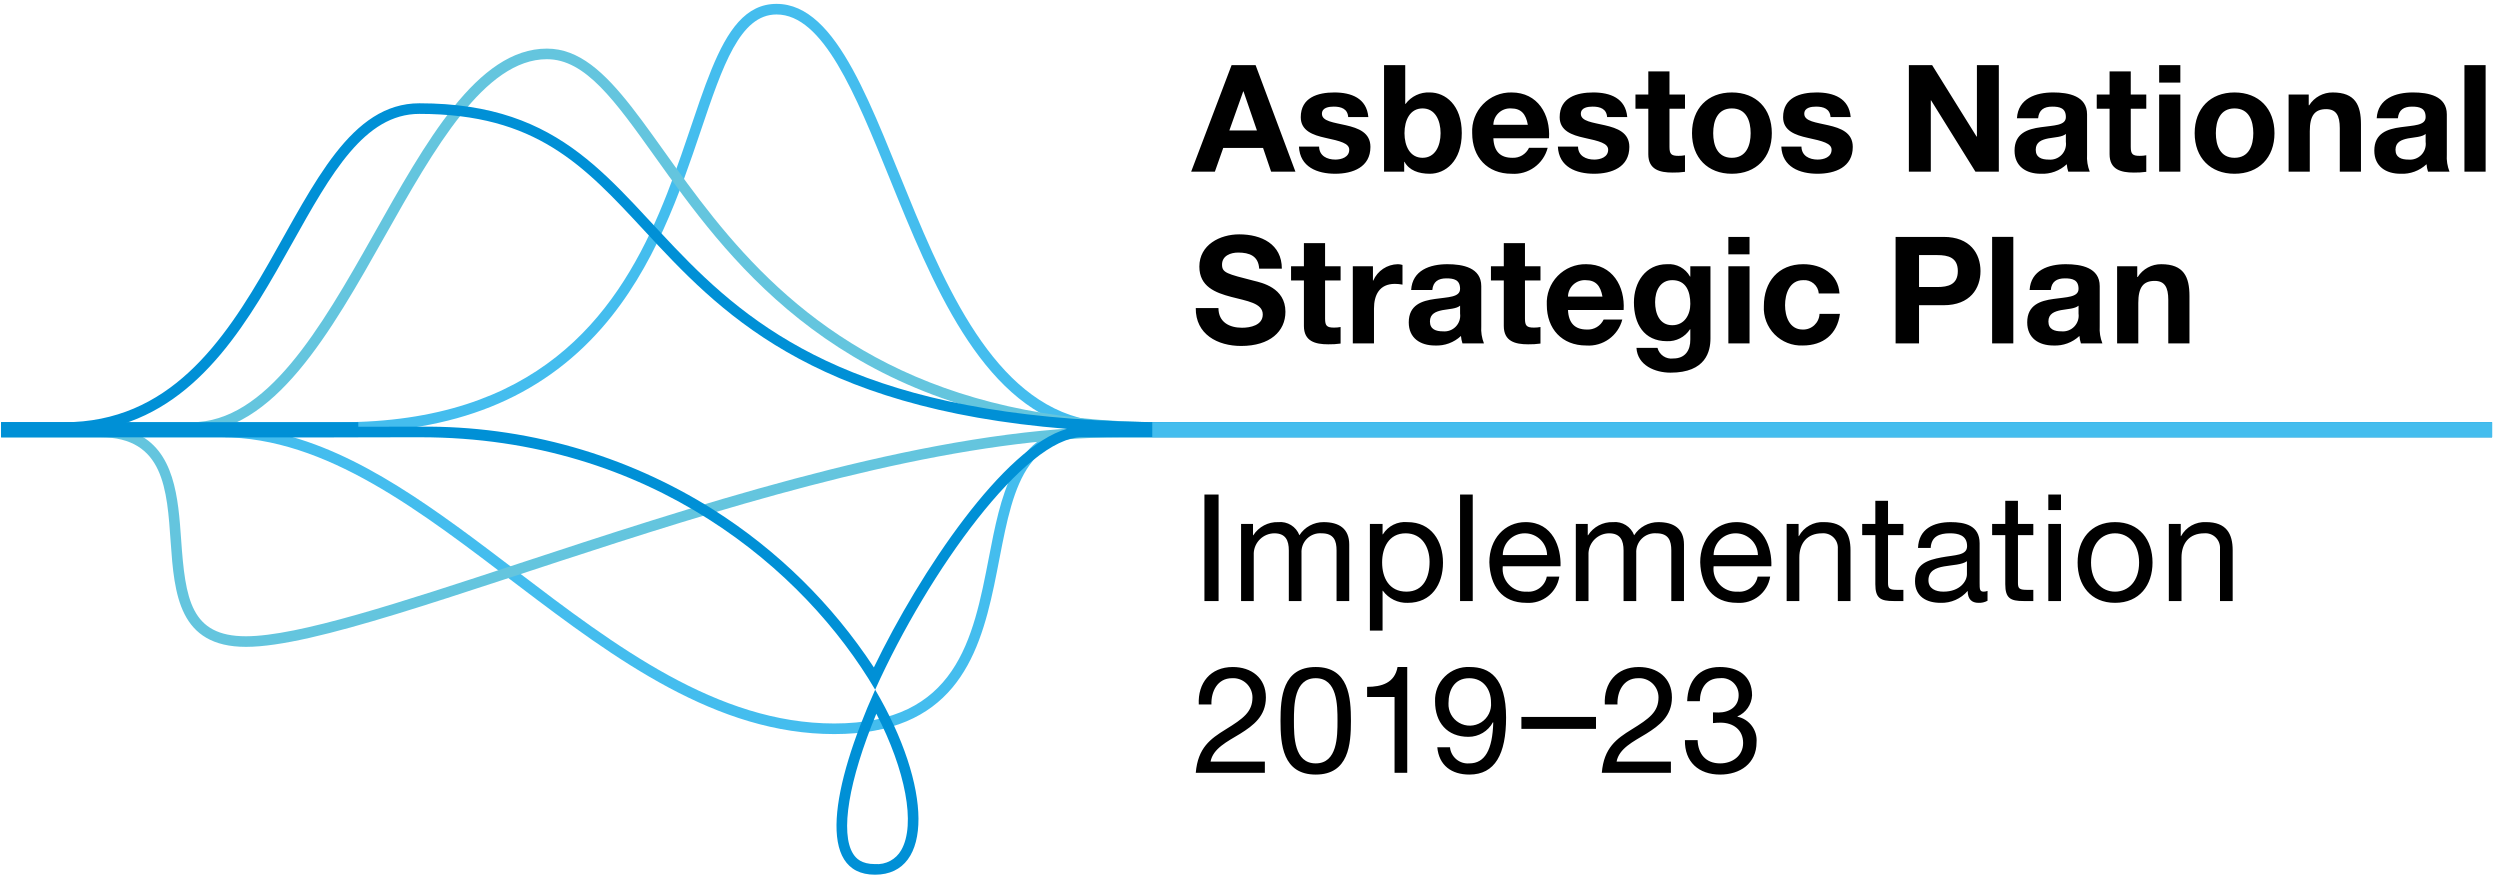 <svg xmlns="http://www.w3.org/2000/svg" width="284" height="100" viewBox="0 0 284 100">
    <defs>
        <linearGradient id="d5460jfooa" x1="0%" x2="99.99%" y1="49.118%" y2="49.118%">
            <stop offset="0%" stop-color="#44BDEE"/>
            <stop offset="59.4%" stop-color="#44BDEE"/>
            <stop offset="100%" stop-color="#44BDEE"/>
        </linearGradient>
        <linearGradient id="rcavemgehb" x1="100.005%" x2=".005%" y1="50.071%" y2="50.071%">
            <stop offset="0%" stop-color="#0090D6"/>
            <stop offset="35.01%" stop-color="#0090D6"/>
            <stop offset="100%" stop-color="#0090D6"/>
        </linearGradient>
    </defs>
    <g fill="none" fill-rule="evenodd">
        <g fill-rule="nonzero">
            <g>
                <path fill="#000" d="M139.907 7.402h2.73l4.524 12.1H144.4l-.916-2.695h-4.525l-.949 2.695h-2.695l4.593-12.1zm-.254 7.422h3.136l-1.526-4.44h-.034l-1.576 4.44zM149.85 16.654c.017 1.051.898 1.475 1.847 1.475.696 0 1.577-.272 1.577-1.119 0-.728-1-.982-2.73-1.356-1.388-.305-2.778-.796-2.778-2.339 0-2.236 1.932-2.812 3.812-2.812 1.916 0 3.678.643 3.865 2.796h-2.288c-.067-.932-.78-1.187-1.644-1.187-.542 0-1.34.102-1.34.814 0 .864 1.356.983 2.73 1.305 1.406.323 2.78.83 2.78 2.457 0 2.305-2 3.051-4 3.051-2.035 0-4.017-.763-4.119-3.085h2.288zM157.228 7.401h2.406v4.407h.034c.645-.87 1.682-1.36 2.763-1.305 1.745 0 3.627 1.406 3.627 4.61 0 3.22-1.882 4.626-3.627 4.626-1.288 0-2.356-.39-2.88-1.356h-.035v1.118h-2.288v-12.1zm4.372 4.915c-1.423 0-2.05 1.339-2.05 2.814 0 1.457.627 2.796 2.05 2.796 1.424 0 2.05-1.34 2.05-2.796 0-1.475-.626-2.814-2.05-2.814M169.646 15.705c.068 1.526.814 2.22 2.153 2.22.805.044 1.556-.405 1.898-1.135h2.118c-.474 1.845-2.2 3.086-4.1 2.949-2.763 0-4.475-1.898-4.475-4.61-.065-1.22.38-2.41 1.23-3.288.848-.878 2.024-1.362 3.244-1.338 2.983 0 4.424 2.508 4.254 5.202h-6.322zm3.916-1.525c-.22-1.22-.746-1.864-1.915-1.864-.515-.028-1.02.154-1.397.506-.378.352-.596.842-.604 1.358h3.916zM179.263 16.654c.017 1.051.899 1.475 1.847 1.475.695 0 1.577-.272 1.577-1.119 0-.728-1-.982-2.729-1.356-1.389-.305-2.779-.796-2.779-2.339 0-2.236 1.932-2.812 3.812-2.812 1.916 0 3.679.643 3.865 2.796h-2.288c-.067-.932-.78-1.187-1.644-1.187-.542 0-1.34.102-1.34.814 0 .864 1.357.983 2.73 1.305 1.406.323 2.78.83 2.78 2.457 0 2.305-2 3.051-4.001 3.051-2.033 0-4.015-.763-4.118-3.085h2.288zM189.653 10.74h1.762v1.61h-1.762v4.338c0 .813.203 1.017 1.016 1.017.25.003.5-.02.746-.068v1.882c-.466.064-.936.092-1.406.085-1.474 0-2.762-.34-2.762-2.085v-5.17h-1.459v-1.61h1.46V8.114h2.405v2.627zM196.737 10.503c2.763 0 4.542 1.83 4.542 4.626 0 2.78-1.779 4.61-4.542 4.61-2.745 0-4.525-1.83-4.525-4.61 0-2.796 1.78-4.626 4.525-4.626m0 7.423c1.644 0 2.136-1.407 2.136-2.797 0-1.407-.492-2.813-2.136-2.813-1.626 0-2.118 1.406-2.118 2.813 0 1.39.492 2.797 2.118 2.797M204.644 16.654c.017 1.051.899 1.475 1.847 1.475.696 0 1.577-.272 1.577-1.119 0-.728-1-.982-2.729-1.356-1.389-.305-2.779-.796-2.779-2.339 0-2.236 1.932-2.812 3.813-2.812 1.916 0 3.678.643 3.864 2.796h-2.288c-.067-.932-.78-1.187-1.644-1.187-.542 0-1.34.102-1.34.814 0 .864 1.357.983 2.73 1.305 1.406.323 2.78.83 2.78 2.457 0 2.305-2 3.051-4.001 3.051-2.033 0-4.015-.763-4.117-3.085h2.287zM216.848 7.401L219.491 7.401 224.543 15.52 224.577 15.52 224.577 7.401 227.067 7.401 227.067 19.501 224.407 19.501 219.372 11.401 219.339 11.401 219.339 19.501 216.848 19.501zM229.124 13.434c.136-2.254 2.153-2.932 4.12-2.932 1.744 0 3.846.39 3.846 2.492v4.558c-.045.665.06 1.33.305 1.95h-2.44c-.09-.275-.148-.56-.17-.847-.796.747-1.86 1.138-2.95 1.084-1.66 0-2.982-.83-2.982-2.627 0-1.983 1.492-2.457 2.982-2.66 1.476-.22 2.848-.17 2.848-1.153 0-1.034-.712-1.187-1.559-1.187-.915 0-1.508.373-1.594 1.322h-2.406zm5.56 1.78c-.407.356-1.255.373-2 .508-.747.153-1.424.407-1.424 1.288 0 .899.694 1.12 1.474 1.12.544.053 1.083-.145 1.463-.538.38-.393.559-.938.486-1.48v-.898zM242.054 10.74h1.763v1.61h-1.763v4.338c0 .813.204 1.017 1.017 1.017.25.003.5-.02.746-.068v1.882c-.466.064-.937.092-1.407.085-1.474 0-2.762-.34-2.762-2.085v-5.17h-1.458v-1.61h1.458V8.114h2.406v2.627zM247.687 9.384h-2.407V7.401h2.407v1.983zm-2.407 1.356h2.407v8.762h-2.407V10.74zM253.84 10.503c2.762 0 4.541 1.83 4.541 4.626 0 2.78-1.779 4.61-4.542 4.61-2.746 0-4.525-1.83-4.525-4.61 0-2.796 1.78-4.626 4.525-4.626m0 7.423c1.644 0 2.136-1.407 2.136-2.797 0-1.407-.492-2.813-2.136-2.813-1.627 0-2.118 1.406-2.118 2.813 0 1.39.491 2.797 2.118 2.797M259.986 10.74h2.286v1.22h.052c.579-.917 1.593-1.469 2.677-1.457 2.56 0 3.204 1.44 3.204 3.61v5.39H265.8v-4.95c0-1.44-.424-2.153-1.542-2.153-1.306 0-1.866.729-1.866 2.509v4.593h-2.405V10.74zM269.993 13.434c.136-2.254 2.153-2.932 4.12-2.932 1.744 0 3.846.39 3.846 2.492v4.558c-.044.665.06 1.33.305 1.95h-2.44c-.09-.275-.148-.56-.17-.847-.795.747-1.86 1.138-2.949 1.084-1.66 0-2.983-.83-2.983-2.627 0-1.983 1.492-2.457 2.983-2.66 1.475-.22 2.847-.17 2.847-1.153 0-1.034-.711-1.187-1.559-1.187-.915 0-1.508.373-1.594 1.322h-2.406zm5.56 1.78c-.407.356-1.255.373-2 .508-.747.153-1.424.407-1.424 1.288 0 .899.694 1.12 1.475 1.12.543.053 1.082-.145 1.462-.538.38-.393.559-.938.486-1.48v-.898zM279.96 7.401H282.367V19.501H279.96zM138.416 34.996c0 1.609 1.254 2.236 2.678 2.236.932 0 2.356-.271 2.356-1.508 0-1.305-1.813-1.526-3.594-2-1.796-.474-3.609-1.169-3.609-3.44 0-2.475 2.339-3.662 4.524-3.662 2.526 0 4.847 1.103 4.847 3.899h-2.575c-.085-1.457-1.119-1.83-2.39-1.83-.848 0-1.83.356-1.83 1.372 0 .933.576 1.05 3.61 1.83.881.22 3.592.78 3.592 3.526 0 2.22-1.745 3.882-5.033 3.882-2.678 0-5.186-1.323-5.153-4.305h2.577zM150.53 30.25h1.762v1.61h-1.763v4.339c0 .813.204 1.016 1.017 1.016.25.003.5-.02.746-.067v1.881c-.466.064-.937.093-1.407.085-1.474 0-2.761-.34-2.761-2.085v-5.17h-1.46V30.25h1.46v-2.628h2.405v2.628zM153.68 30.25h2.286v1.627H156c.485-1.117 1.58-1.846 2.797-1.864.178.002.356.03.526.084v2.237c-.285-.057-.575-.085-.865-.085-1.762 0-2.373 1.272-2.373 2.814v3.95h-2.406V30.25zM160.306 32.944c.135-2.254 2.152-2.931 4.119-2.931 1.745 0 3.847.39 3.847 2.49v4.56c-.045.664.06 1.33.305 1.949h-2.441c-.09-.275-.147-.56-.17-.847-.795.747-1.86 1.138-2.95 1.085-1.66 0-2.981-.83-2.981-2.628 0-1.983 1.491-2.457 2.982-2.66 1.475-.221 2.848-.17 2.848-1.152 0-1.036-.712-1.188-1.56-1.188-.914 0-1.508.373-1.593 1.322h-2.406zm5.559 1.78c-.407.356-1.254.373-2 .508-.746.153-1.424.407-1.424 1.288 0 .9.695 1.12 1.475 1.12.544.053 1.082-.145 1.462-.538.38-.393.56-.938.487-1.48v-.898zM173.236 30.25h1.762v1.61h-1.762v4.339c0 .813.203 1.016 1.016 1.016.25.003.5-.02.746-.067v1.881c-.466.064-.936.093-1.406.085-1.474 0-2.762-.34-2.762-2.085v-5.17h-1.459V30.25h1.46v-2.628h2.405v2.628zM178.124 35.216c.068 1.525.814 2.22 2.153 2.22.805.043 1.555-.407 1.898-1.137h2.118c-.474 1.846-2.2 3.088-4.101 2.95-2.762 0-4.475-1.898-4.475-4.61-.064-1.22.381-2.41 1.23-3.288.849-.878 2.024-1.363 3.245-1.339 2.983 0 4.422 2.509 4.254 5.204h-6.322zm3.915-1.525c-.22-1.22-.746-1.865-1.914-1.865-.516-.028-1.02.155-1.398.506-.377.352-.595.843-.603 1.359h3.915zM194.308 38.453c0 1.44-.508 3.881-4.541 3.881-1.73 0-3.746-.815-3.865-2.813h2.39c.207.798.98 1.314 1.796 1.202 1.339 0 1.949-.915 1.932-2.169v-1.152h-.034c-.57.888-1.572 1.405-2.627 1.356-2.626 0-3.745-2-3.745-4.407 0-2.27 1.305-4.339 3.763-4.339 1.07-.086 2.093.465 2.61 1.407h.033v-1.17h2.288v8.204zm-2.288-3.932c0-1.424-.491-2.696-2.05-2.696-1.357 0-1.95 1.188-1.95 2.492 0 1.255.475 2.627 1.95 2.627 1.372 0 2.05-1.17 2.05-2.423M198.747 28.894h-2.406v-1.982h2.406v1.982zm-2.405 1.356h2.407v8.762h-2.407V30.25zM206.612 33.334c-.034-.437-.241-.842-.575-1.125-.335-.283-.768-.421-1.205-.383-1.542 0-2.05 1.559-2.05 2.847 0 1.255.491 2.763 2 2.763 1.02.035 1.876-.761 1.915-1.78h2.32c-.304 2.322-1.914 3.593-4.219 3.593-1.2.05-2.364-.41-3.207-1.265s-1.284-2.027-1.216-3.226c0-2.729 1.627-4.746 4.475-4.746 2.067 0 3.965 1.085 4.117 3.322h-2.355zM215.34 26.912h5.458c3.017 0 4.186 1.914 4.186 3.88s-1.169 3.88-4.186 3.88h-2.796v4.34h-2.661v-12.1zm2.662 5.694h2.068c1.237 0 2.339-.271 2.339-1.814 0-1.543-1.102-1.814-2.34-1.814h-2.067v3.628zM226.305 26.911H228.712V39.011H226.305zM230.563 32.944c.136-2.254 2.152-2.931 4.119-2.931 1.745 0 3.846.39 3.846 2.49v4.56c-.044.664.06 1.33.305 1.949h-2.44c-.09-.275-.147-.56-.17-.847-.795.747-1.86 1.138-2.949 1.085-1.66 0-2.982-.83-2.982-2.628 0-1.983 1.491-2.457 2.982-2.66 1.475-.221 2.848-.17 2.848-1.152 0-1.036-.712-1.188-1.559-1.188-.916 0-1.509.373-1.594 1.322h-2.406zm5.559 1.78c-.407.356-1.254.373-2 .508-.746.153-1.423.407-1.423 1.288 0 .9.694 1.12 1.474 1.12.544.053 1.083-.145 1.462-.538.38-.393.56-.938.487-1.48v-.898zM240.504 30.25h2.287v1.22h.051c.58-.917 1.593-1.469 2.678-1.457 2.56 0 3.203 1.44 3.203 3.61v5.39h-2.406v-4.95c0-1.441-.424-2.152-1.542-2.152-1.305 0-1.865.728-1.865 2.508v4.593h-2.406V30.25z" transform="translate(-1200 -645) translate(1200 645)"/>
                <path fill="#44BDEE" d="M88.214 1.644c5.293 0 8.951 9.016 12.824 18.561 4.858 11.976 10.287 25.36 20.987 28.352-6.995.86-8.36 7.92-9.685 14.764-1.794 9.276-3.65 18.866-17.57 18.866-13.303 0-24.886-8.81-36.087-17.329-9.129-6.94-17.839-13.566-27.317-15.686h7.25c13.004 0 22.74-3.903 29.766-11.93 5.966-6.815 8.891-15.479 11.242-22.44 2.483-7.351 4.443-13.158 8.59-13.158m0-1.204c-13.959 0-5.081 47.528-49.597 47.528H.127v1.706h25.031c23.812 0 42.948 33.717 69.613 33.717 26.667 0 12.172-33.717 28.736-33.717h159.591v-1.707H126.614c-23.126 0-24.44-47.527-38.4-47.527" transform="translate(-1200 -645) translate(1200 645)"/>
                <path fill="#64C5DE" d="M62.132 6.726c4.363 0 7.687 4.655 12.287 11.097 8.024 11.236 19.74 27.644 47.72 30.809-20.162 1.216-43.87 9.02-63.226 15.391-13.443 4.426-25.055 8.248-30.967 8.257-6.282 0-6.893-4.186-7.371-11.015-.324-4.624-.713-10.166-5.263-12.093h6.446c9.36 0 15.782-11.388 21.993-22.401 5.558-9.854 11.304-20.045 18.382-20.045m0-1.204c-15.843 0-23.366 42.445-40.375 42.445H.127v1.707h11.278c14.486 0 1.29 23.81 16.541 23.81h.023c15.29-.023 64.518-23.81 99.385-23.81h155.744v-1.707H132.07c-52.797 0-55.443-42.445-69.938-42.445" transform="translate(-1200 -645) translate(1200 645)"/>
                <path fill="#0090D6" d="M47.64 12.938c13.259 0 18.667 5.832 25.514 13.215C81.608 35.27 91.9 46.367 121.2 48.72c-7.174 2.047-16.692 16.249-21.93 27.099-4.728-7.197-10.938-13.303-18.215-17.91-9.96-6.282-21.522-9.56-33.298-9.44h-.12c-5.777.01-9.367.014-11.991.014-2.412 0-4.007-.002-5.73-.005-2.03-.005-4.236-.01-8.158-.01h-8.842c10.097-2.639 15.481-12.267 20.316-20.912 4.387-7.844 8.176-14.618 14.407-14.618m51.912 68.141c3.321 6.42 4.496 12.583 2.837 15.482-.6 1.069-1.764 1.693-2.986 1.6-1.552 0-2.153-.652-2.47-1.143-1.524-2.356-.516-8.358 2.619-15.939M47.639 11.733c-15.53 0-16.564 36.234-40.375 36.234H.126v1.706h21.632c7.256 0 8.639.014 13.888.014 2.624 0 6.216-.003 11.993-.014h.118c26.166 0 43.691 15.118 51.661 28.677 6.103-13.559 17.111-28.677 23.46-28.677h160.22v-1.706H133.105c-65.22 0-52.338-36.234-85.466-36.234M99.42 78.35c-4.962 11.023-6.684 21.016-.017 21.016 6.66 0 6.496-9.993.017-21.016" transform="translate(-1200 -645) translate(1200 645)"/>
                <path fill="url(#d5460jfooa)" d="M130.897 47.957H283.098V49.653H130.897z" transform="translate(-1200 -645) translate(1200 645)"/>
                <path fill="url(#rcavemgehb)" d="M0.127 47.956H40.702V49.652H0.127z" transform="translate(-1200 -645) translate(1200 645)"/>
                <path fill="#000" d="M136.823 56.178H138.432V68.278H136.823zM140.986 59.516h1.356v1.288h.033c.614-.962 1.69-1.53 2.831-1.491 1.047-.106 2.034.506 2.406 1.49.6-.933 1.636-1.496 2.746-1.49 1.745 0 2.915.729 2.915 2.543v6.422h-1.44v-5.745c0-1.085-.288-1.95-1.695-1.95-.612-.048-1.215.17-1.653.599-.439.429-.67 1.027-.635 1.64v5.456h-1.44v-5.745c0-1.136-.357-1.95-1.644-1.95-1.249.012-2.273.992-2.34 2.238v5.457h-1.44v-8.762zM155.62 59.516h1.44v1.187h.034c.59-.96 1.676-1.499 2.797-1.39 2.695 0 4.033 2.136 4.033 4.61 0 2.475-1.322 4.56-4 4.56-1.113.04-2.173-.475-2.83-1.374h-.034v4.526h-1.44V59.516zm4.067 1.068c-1.932 0-2.678 1.66-2.678 3.305 0 1.728.78 3.322 2.763 3.322 1.965 0 2.628-1.678 2.628-3.39 0-1.644-.85-3.237-2.713-3.237M165.862 56.178H167.303V68.278H165.862zM177.139 65.5c-.281 1.817-1.91 3.114-3.744 2.982-2.797 0-4.12-1.932-4.204-4.61 0-2.627 1.728-4.56 4.117-4.56 3.103 0 4.051 2.9 3.967 5.017h-6.559c-.09.762.162 1.524.69 2.08.527.558 1.274.851 2.04.802 1.085.101 2.068-.64 2.27-1.712h1.423zm-1.39-2.442c-.025-1.375-1.148-2.476-2.524-2.474-1.375-.008-2.497 1.1-2.509 2.474h5.034zM179.013 59.516h1.356v1.288h.033c.614-.962 1.69-1.53 2.831-1.491 1.047-.106 2.034.506 2.406 1.49.6-.933 1.636-1.496 2.746-1.49 1.746 0 2.915.729 2.915 2.543v6.422h-1.44v-5.745c0-1.085-.288-1.95-1.695-1.95-.612-.048-1.215.17-1.653.599-.439.429-.67 1.027-.635 1.64v5.456h-1.441v-5.745c0-1.136-.356-1.95-1.644-1.95-1.248.012-2.272.992-2.339 2.238v5.457h-1.44v-8.762zM201.09 65.5c-.281 1.817-1.91 3.114-3.745 2.982-2.797 0-4.118-1.932-4.203-4.61 0-2.627 1.728-4.56 4.117-4.56 3.102 0 4.05 2.9 3.967 5.017h-6.559c-.09.762.162 1.524.69 2.08.526.558 1.274.851 2.04.802 1.084.101 2.068-.64 2.27-1.712h1.423zm-1.39-2.442c-.025-1.375-1.148-2.476-2.524-2.474-1.376-.008-2.498 1.1-2.509 2.474h5.034zM202.964 59.516h1.356v1.39h.033c.562-1.037 1.67-1.657 2.848-1.594 2.305 0 3.016 1.323 3.016 3.205v5.761h-1.44v-5.932c.034-.48-.143-.95-.485-1.29-.342-.339-.814-.511-1.294-.473-1.747 0-2.594 1.17-2.594 2.747v4.948h-1.44v-8.762zM214.48 59.516h1.744v1.272h-1.745v5.439c0 .66.186.781 1.085.781h.66v1.27h-1.1c-1.493 0-2.086-.305-2.086-1.915v-5.575h-1.492v-1.272h1.492V56.89h1.441v2.626zM225.783 68.245c-.316.173-.674.255-1.034.237-.745 0-1.22-.407-1.22-1.356-.769.897-1.904 1.396-3.085 1.356-1.593 0-2.898-.712-2.898-2.458 0-1.982 1.475-2.407 2.966-2.695 1.593-.305 2.949-.202 2.949-1.287 0-1.255-1.033-1.459-1.949-1.459-1.22 0-2.119.374-2.186 1.662h-1.44c.084-2.17 1.762-2.932 3.711-2.932 1.576 0 3.288.356 3.288 2.406v4.508c0 .679 0 .984.457.984.15-.001.3-.03.44-.085v1.119zm-2.339-4.492c-.56.407-1.643.424-2.61.593-.95.17-1.762.509-1.762 1.576 0 .95.813 1.289 1.694 1.289 1.898 0 2.678-1.187 2.678-1.984v-1.474zM229.24 59.516h1.745v1.272h-1.745v5.439c0 .66.186.781 1.085.781h.66v1.27h-1.1c-1.493 0-2.086-.305-2.086-1.915v-5.575h-1.492v-1.272h1.492V56.89h1.44v2.626zM234.13 57.94h-1.442v-1.762h1.441v1.762zm-1.441 1.577h1.44v8.762h-1.44v-8.762zM240.271 59.312c2.78 0 4.255 2.018 4.255 4.594 0 2.56-1.475 4.576-4.255 4.576s-4.254-2.017-4.254-4.576c0-2.576 1.475-4.594 4.254-4.594m0 7.899c1.508 0 2.73-1.186 2.73-3.305 0-2.136-1.222-3.322-2.73-3.322s-2.729 1.186-2.729 3.322c0 2.119 1.221 3.305 2.73 3.305M246.378 59.516h1.356v1.39h.033c.562-1.037 1.67-1.657 2.848-1.594 2.305 0 3.017 1.323 3.017 3.205v5.761h-1.44v-5.932c.033-.48-.144-.95-.485-1.29-.342-.339-.815-.511-1.295-.473-1.746 0-2.593 1.17-2.593 2.747v4.948h-1.44v-8.762zM136.18 80.027c-.12-2.44 1.321-4.254 3.864-4.254 2.1 0 3.761 1.22 3.761 3.457 0 2.119-1.423 3.186-2.914 4.119-1.508.915-3.085 1.678-3.373 3.169h6.17v1.27h-7.848c.238-2.846 1.678-3.863 3.373-4.913 2.034-1.255 3.068-2 3.068-3.661-.005-.6-.256-1.174-.695-1.584-.439-.41-1.027-.622-1.627-.586-1.678 0-2.39 1.542-2.34 2.983h-1.44zM149.466 75.773c3.762 0 4 3.456 4 6.118 0 2.644-.238 6.101-4 6.101-3.763 0-4-3.457-4-6.101 0-2.662.237-6.118 4-6.118m0 10.948c2.457 0 2.474-3.05 2.474-4.847 0-1.78-.017-4.83-2.474-4.83-2.457 0-2.476 3.05-2.476 4.83 0 1.797.018 4.847 2.476 4.847M159.862 87.789h-1.44v-8.61h-3.118v-1.152c1.643 0 3.135-.441 3.457-2.254h1.101v12.016zM164.718 84.89c.108 1.111 1.091 1.928 2.203 1.831 1.763 0 2.627-1.542 2.713-4.644l-.035-.033c-.549 1.023-1.617 1.662-2.78 1.66-2.44 0-3.796-1.644-3.796-4.017-.046-1.058.356-2.086 1.108-2.831.752-.746 1.784-1.139 2.841-1.083 2.237 0 4.119 1.203 4.119 5.745 0 4.153-1.254 6.474-4.17 6.474-2.016 0-3.457-1.033-3.644-3.102h1.441zm2.187-7.846c-1.712 0-2.356 1.372-2.356 2.847-.045.905.419 1.76 1.202 2.215.784.456 1.756.435 2.52-.053.763-.487 1.19-1.36 1.107-2.263 0-1.475-.864-2.746-2.473-2.746M172.831 81.444H181.305V82.8H172.831zM182.305 80.027c-.119-2.44 1.322-4.254 3.865-4.254 2.1 0 3.761 1.22 3.761 3.457 0 2.119-1.423 3.186-2.914 4.119-1.508.915-3.085 1.678-3.373 3.169h6.17v1.27h-7.848c.238-2.846 1.678-3.863 3.373-4.913 2.034-1.255 3.068-2 3.068-3.661-.005-.6-.256-1.174-.695-1.584-.439-.41-1.027-.622-1.627-.586-1.678 0-2.39 1.542-2.34 2.983h-1.44zM194.595 80.925c.22.017.424.017.627.017 1.22 0 2.288-.66 2.288-1.965.01-.552-.218-1.082-.628-1.453-.41-.37-.96-.546-1.508-.48-1.576 0-2.253 1.203-2.27 2.61h-1.442c.085-2.288 1.306-3.882 3.712-3.882 2.085 0 3.661 1.001 3.661 3.221-.053 1.048-.697 1.975-1.66 2.39v.033c1.355.284 2.286 1.536 2.168 2.916 0 2.406-1.88 3.66-4.135 3.66-2.44 0-4.05-1.44-4-3.914h1.441c.052 1.559.915 2.643 2.559 2.643 1.406 0 2.61-.864 2.61-2.321 0-1.509-1.136-2.306-2.559-2.306-.289 0-.577.017-.864.05v-1.219z" transform="translate(-1200 -645) translate(1200 645)"/>
            </g>
        </g>
    </g>
</svg>
